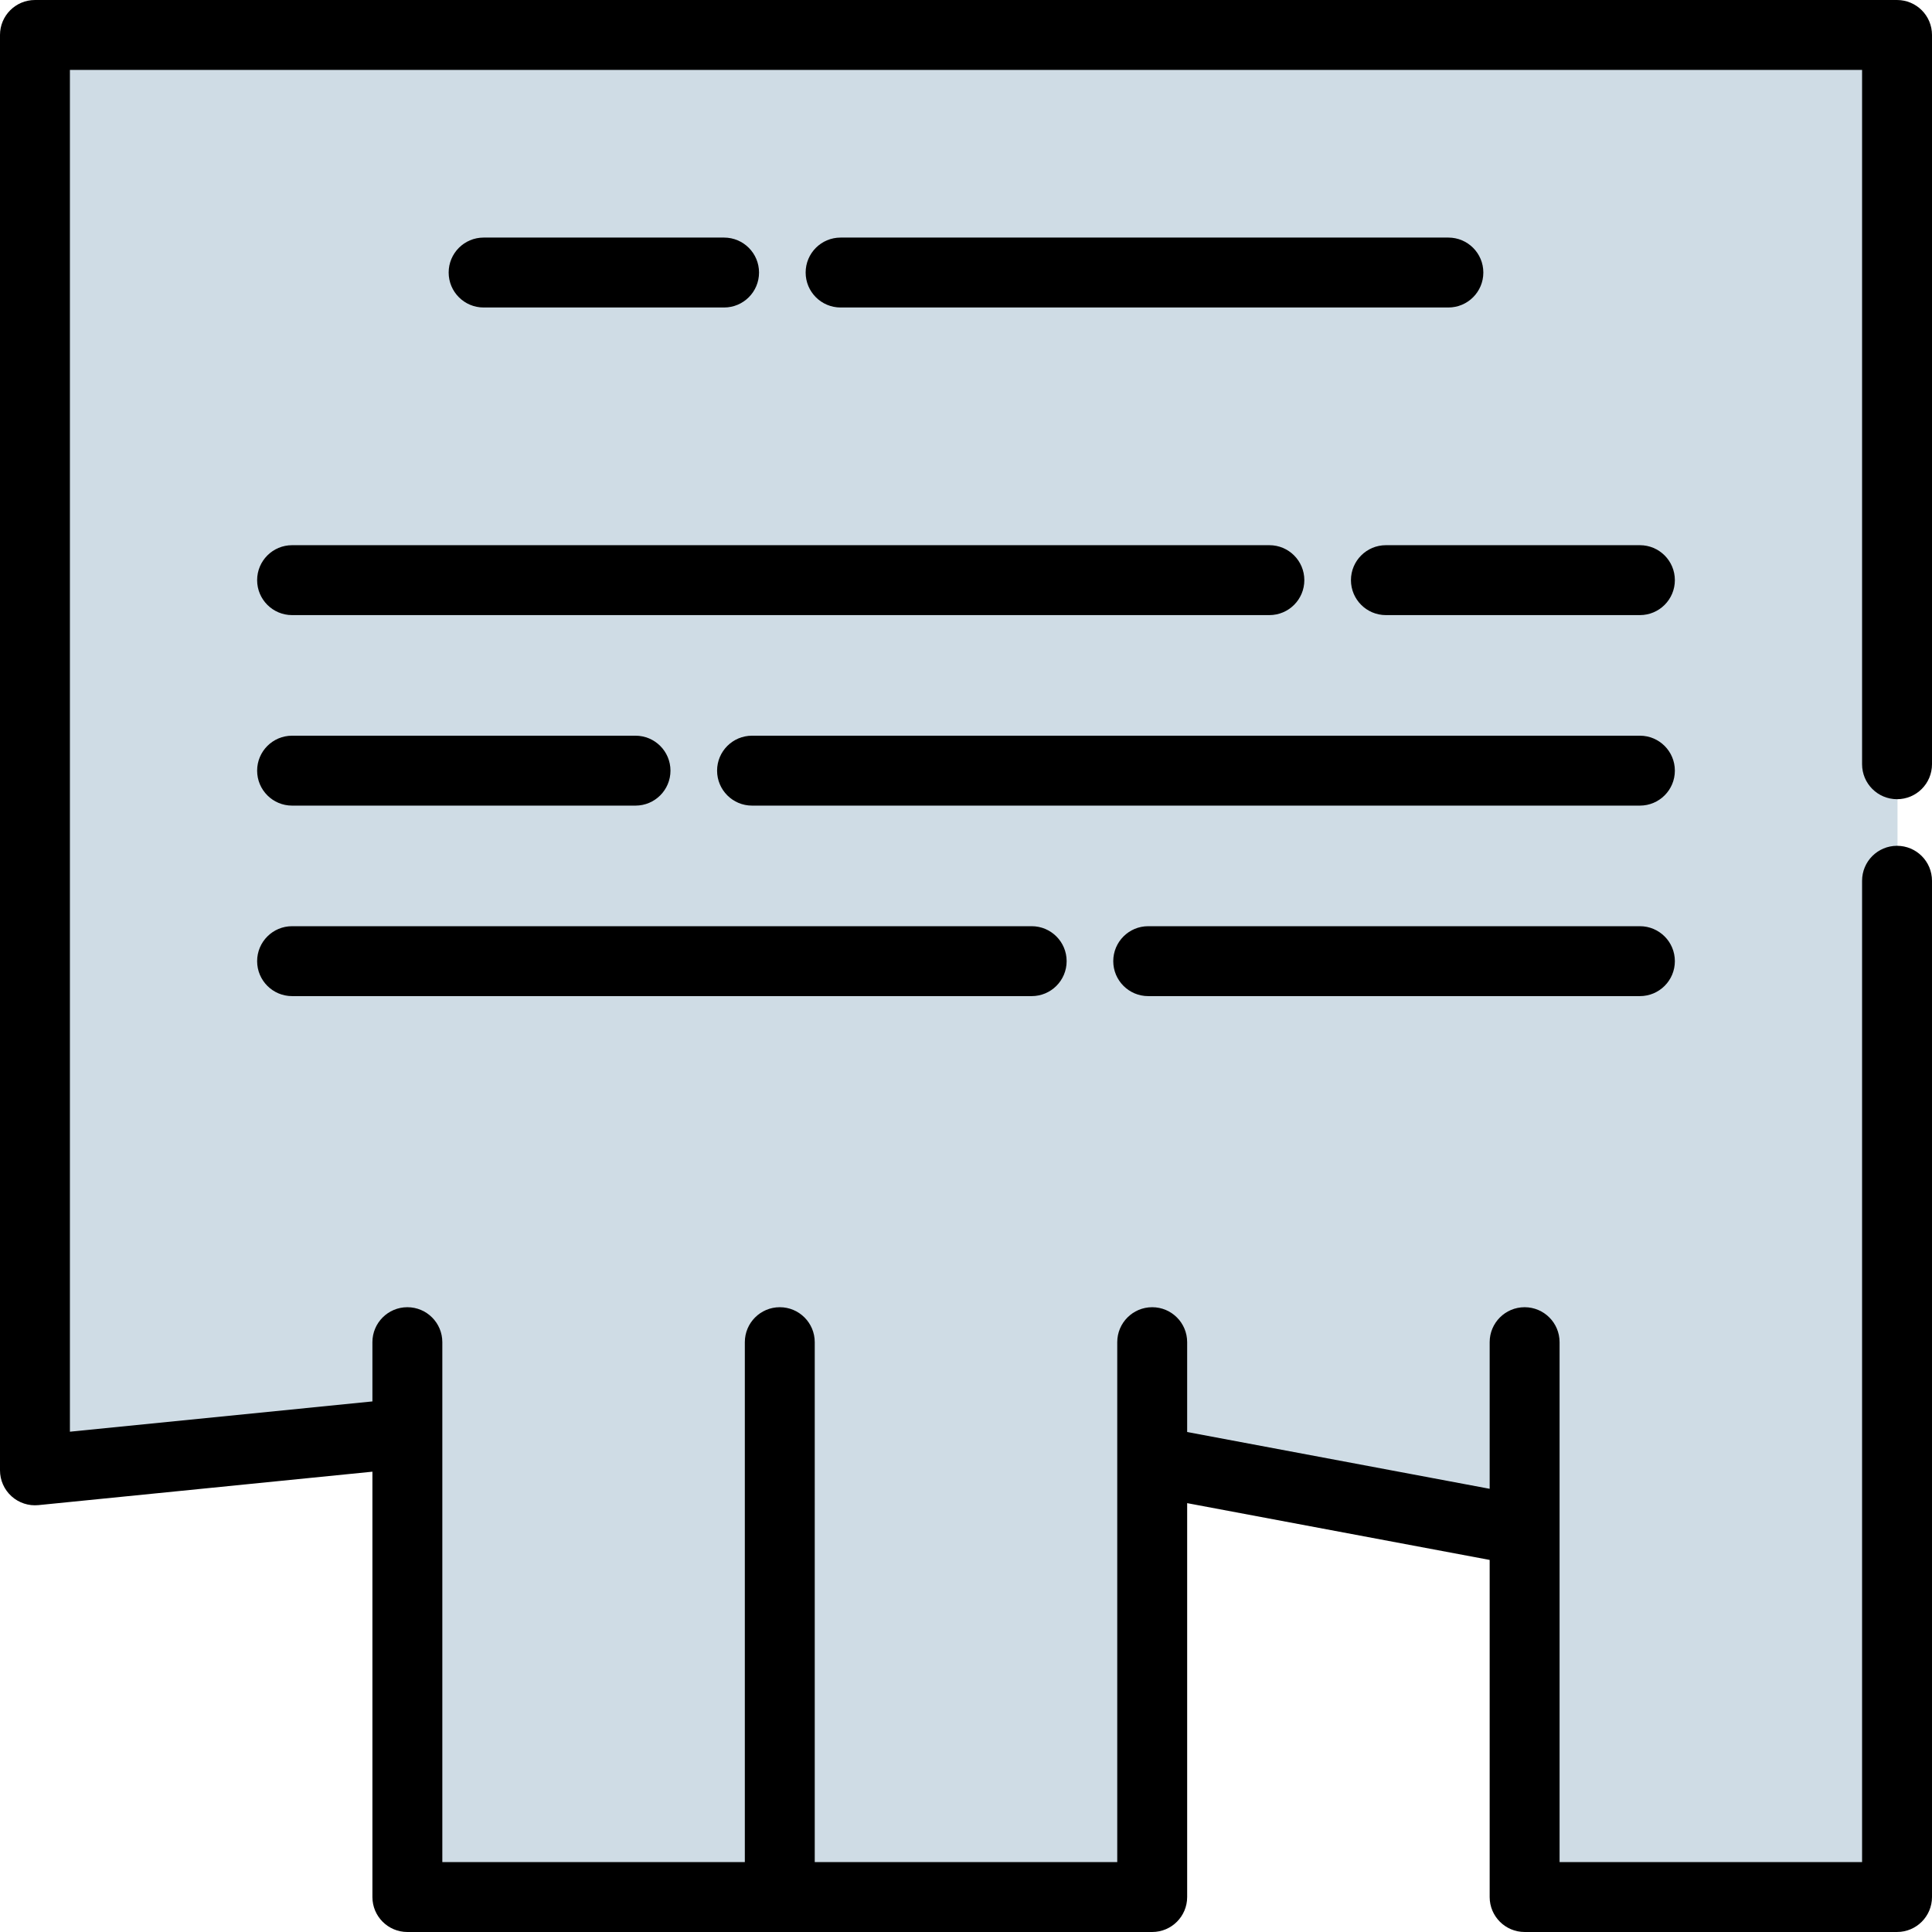 <?xml version="1.0" encoding="iso-8859-1"?>
<!-- Uploaded to: SVG Repo, www.svgrepo.com, Generator: SVG Repo Mixer Tools -->
<svg height="800px" width="800px" version="1.1" id="Layer_1" xmlns="http://www.w3.org/2000/svg" xmlns:xlink="http://www.w3.org/1999/xlink" 
	 viewBox="0 0 512 512" xml:space="preserve">
<polyline style="fill:#CFDCE5;" points="404.166,405.355 404.166,502.378 502.861,502.378 502.861,8.906 9.389,8.906 9.389,389.297 
	108.082,379.417 108.082,502.378 305.471,502.378 305.471,386.828 "/>
<path d="M502.736,211.795c5.117,0,9.264-4.148,9.264-9.264V9.265c0-5.116-4.147-9.264-9.264-9.264H9.264
	C4.148,0.001,0,4.148,0,9.265v380.39c0,2.617,1.107,5.113,3.048,6.869c1.94,1.756,4.537,2.61,7.138,2.349l88.507-8.861v112.724
	c0,5.116,4.148,9.264,9.264,9.264h197.389c5.117,0,9.264-4.148,9.264-9.264V398.349l80.167,15.048v89.337
	c0,5.116,4.147,9.264,9.264,9.264h98.694c5.117,0,9.264-4.148,9.264-9.264V233.411c0-5.116-4.147-9.264-9.264-9.264
	c-5.117,0-9.264,4.148-9.264,9.264v260.061h-80.166V355.689c0-5.116-4.147-9.264-9.264-9.264c-5.117,0-9.264,4.148-9.264,9.264
	v38.858l-80.167-15.048v-23.81c0-5.116-4.147-9.264-9.264-9.264s-9.264,4.148-9.264,9.264v137.783h-80.166V355.689
	c0-5.116-4.148-9.264-9.264-9.264s-9.264,4.148-9.264,9.264v137.783h-80.167V355.689c0-5.116-4.148-9.264-9.264-9.264
	s-9.264,4.148-9.264,9.264v15.702l-80.166,8.026V18.529h474.944v184.003C493.472,207.647,497.619,211.795,502.736,211.795z"/>
<path d="M383.836,81.489c5.117,0,9.264-4.148,9.264-9.264c0-5.116-4.147-9.264-9.264-9.264H222.768
	c-5.116,0-9.264,4.148-9.264,9.264c0,5.116,4.148,9.264,9.264,9.264H383.836z"/>
<path d="M191.888,81.489c5.116,0,9.264-4.148,9.264-9.264c0-5.116-4.148-9.264-9.264-9.264h-63.725
	c-5.116,0-9.264,4.148-9.264,9.264c0,5.116,4.148,9.264,9.264,9.264H191.888z"/>
<path d="M434.593,144.481h-67.313c-5.117,0-9.264,4.148-9.264,9.264c0,5.116,4.147,9.264,9.264,9.264h67.313
	c5.117,0,9.264-4.148,9.264-9.264C443.857,148.628,439.709,144.481,434.593,144.481z"/>
<path d="M68.142,153.745c0,5.116,4.148,9.264,9.264,9.264h258.992c5.117,0,9.264-4.148,9.264-9.264c0-5.116-4.147-9.264-9.264-9.264
	H77.406C72.29,144.481,68.142,148.628,68.142,153.745z"/>
<path d="M434.593,194.967H199.299c-5.116,0-9.264,4.148-9.264,9.264s4.148,9.264,9.264,9.264h235.293
	c5.117,0,9.264-4.148,9.264-9.264S439.709,194.967,434.593,194.967z"/>
<path d="M77.406,213.495h91.013c5.116,0,9.264-4.148,9.264-9.264s-4.148-9.264-9.264-9.264H77.406c-5.116,0-9.264,4.148-9.264,9.264
	S72.29,213.495,77.406,213.495z"/>
<path d="M434.593,245.453H304.288c-5.117,0-9.264,4.148-9.264,9.264c0,5.116,4.147,9.264,9.264,9.264h130.305
	c5.117,0,9.264-4.148,9.264-9.264C443.857,249.601,439.709,245.453,434.593,245.453z"/>
<path d="M77.406,263.981h196c5.117,0,9.264-4.148,9.264-9.264c0-5.116-4.147-9.264-9.264-9.264h-196
	c-5.116,0-9.264,4.148-9.264,9.264C68.142,259.833,72.29,263.981,77.406,263.981z"/>
</svg>